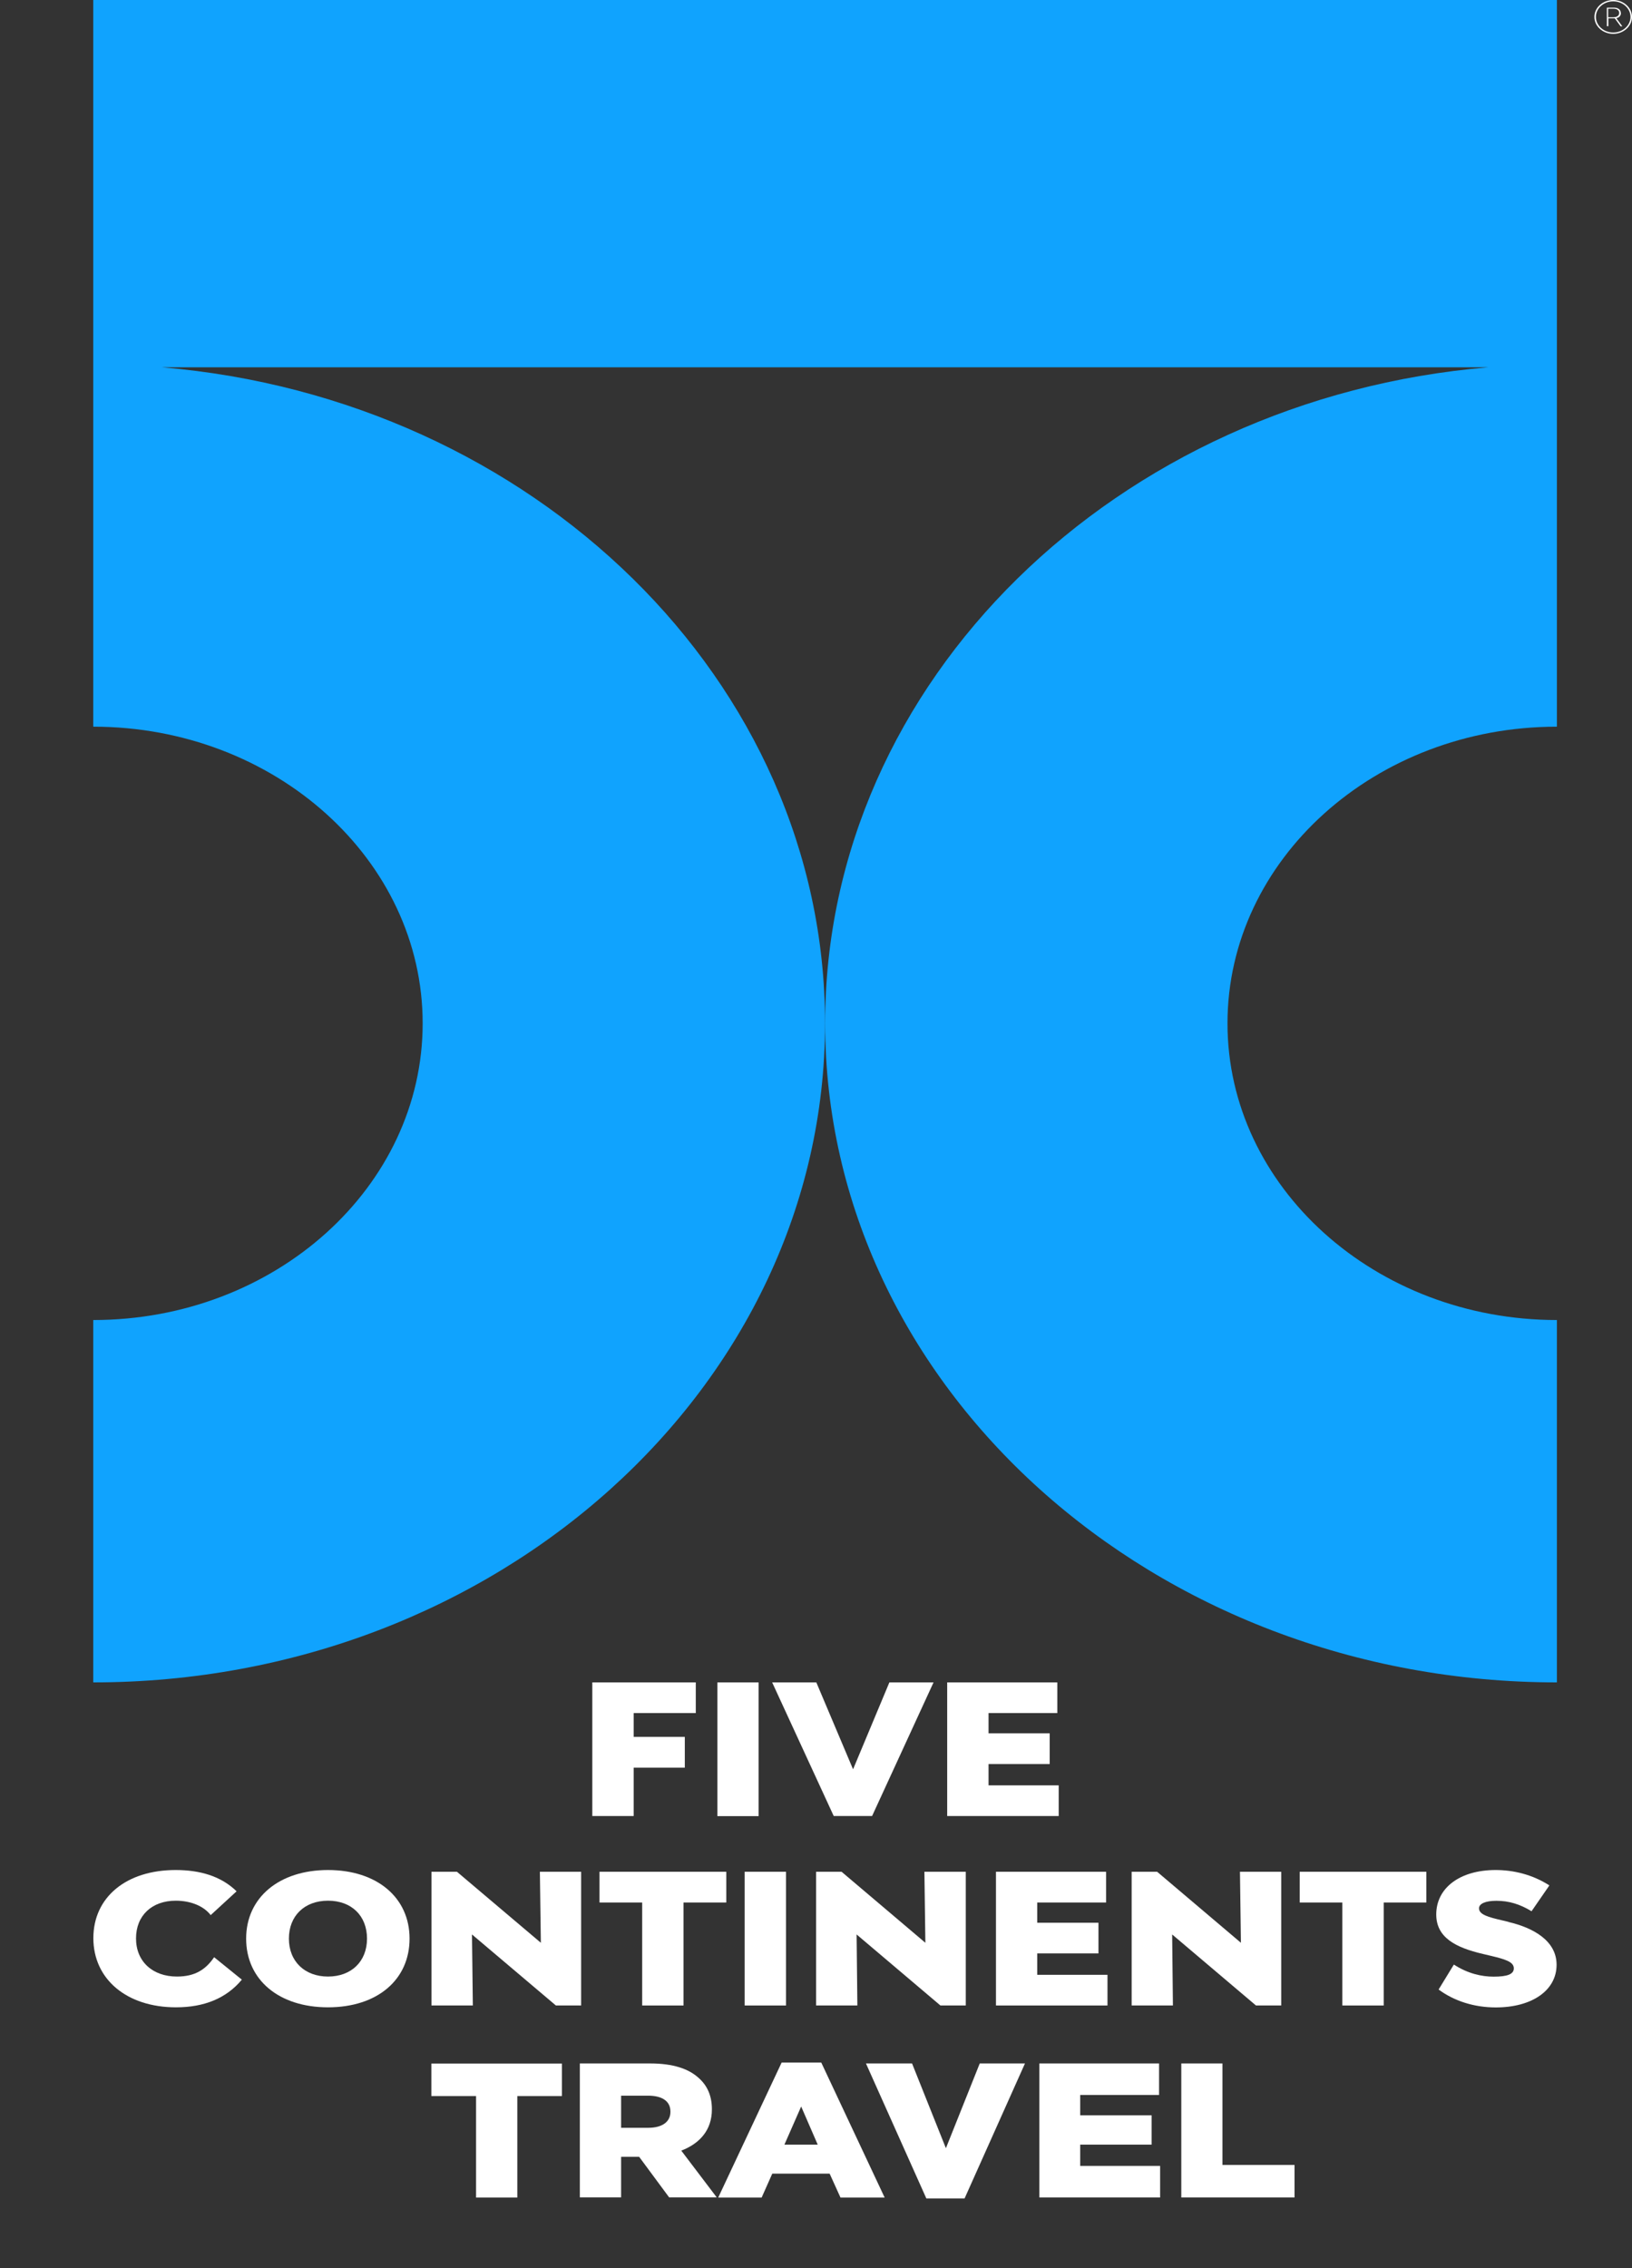<svg width="136" height="189" viewBox="0 0 136 189" fill="none" xmlns="http://www.w3.org/2000/svg">
<rect x="0" y="0" width="136" height="189" fill="#333333" stroke="none"/>
<path d="M7.771 60.552C22.902 60.552 35.222 71.639 35.222 85.273C35.222 98.907 22.911 109.994 7.771 109.994V140.189C41.391 140.189 68.752 115.557 68.752 85.273C68.752 56.73 44.444 33.211 13.493 30.607H124.021C93.069 33.211 68.761 56.73 68.761 85.273C68.761 115.549 96.113 140.189 129.742 140.189V109.994C114.611 109.994 102.291 98.907 102.291 85.273C102.291 71.639 114.602 60.552 129.742 60.552V0H7.771V60.552Z" fill="#10A3FE"/>
<path d="M134.433 0C133.565 0 132.866 0.637 132.866 1.411C132.866 2.185 133.574 2.822 134.433 2.822C135.293 2.822 136 2.185 136 1.411C136 0.637 135.293 0 134.433 0ZM134.433 2.709C133.636 2.709 132.992 2.129 132.992 1.411C132.992 0.693 133.636 0.113 134.433 0.113C135.23 0.113 135.875 0.693 135.875 1.411C135.875 2.129 135.23 2.709 134.433 2.709Z" fill="white"/>
<path d="M135.069 1.088C135.069 0.814 134.845 0.637 134.505 0.637H133.905V2.185H134.03V1.532H134.514C134.514 1.532 134.55 1.532 134.567 1.532L135.051 2.193H135.194L134.693 1.516C134.935 1.467 135.078 1.306 135.078 1.088H135.069ZM134.487 1.443H134.012V0.726H134.478C134.755 0.726 134.935 0.871 134.935 1.08C134.935 1.29 134.755 1.435 134.487 1.435V1.443Z" fill="white"/>
<path d="M57.981 142.745V140.189H49.359V151.324H52.806V147.293H57.068V144.729H52.806V142.745H57.981Z" fill="white"/>
<path d="M63.219 140.189H59.781V151.332H63.219V140.189Z" fill="white"/>
<path d="M72.674 151.324L77.795 140.189H74.115L71.089 147.43L68.027 140.189H64.347L69.477 151.324H72.674Z" fill="white"/>
<path d="M88.109 142.745V140.189H78.932V151.324H88.225V148.768H82.379V146.994H87.473V144.43H82.379V142.745H88.109Z" fill="white"/>
<path d="M14.746 164.7C12.705 164.7 11.335 163.435 11.335 161.524C11.335 159.613 12.66 158.379 14.648 158.379C15.919 158.379 17.002 158.847 17.557 159.581L19.715 157.597C18.426 156.331 16.653 155.823 14.639 155.823C10.529 155.823 7.78 158.081 7.78 161.5C7.78 164.918 10.556 167.264 14.665 167.264C17.002 167.264 18.856 166.523 20.154 164.958L17.844 163.088C17.145 164.112 16.259 164.7 14.746 164.7Z" fill="white"/>
<path d="M34.13 161.54C34.13 158.105 31.399 155.823 27.334 155.823C23.27 155.823 20.512 158.113 20.512 161.54C20.512 164.967 23.234 167.264 27.334 167.264C31.435 167.264 34.13 164.975 34.13 161.54ZM24.075 161.54C24.075 159.645 25.373 158.379 27.334 158.379C29.295 158.379 30.584 159.637 30.584 161.54C30.584 163.443 29.277 164.7 27.334 164.7C25.391 164.7 24.075 163.435 24.075 161.54Z" fill="white"/>
<path d="M35.956 155.968V167.111H39.403L39.332 161.193L46.324 167.111H48.428V155.968H44.99L45.071 161.886L38.078 155.968H35.956Z" fill="white"/>
<path d="M56.961 167.111V158.532H60.524V155.968H49.959V158.532H53.514V167.111H56.961Z" fill="white"/>
<path d="M65.502 155.968H62.055V167.111H65.502V155.968Z" fill="white"/>
<path d="M71.384 161.193L78.368 167.111H80.481V155.968H77.034L77.114 161.886L70.131 155.968H68.009V167.111H71.447L71.384 161.193Z" fill="white"/>
<path d="M92.174 158.532V155.968H82.997V167.111H92.29V164.555H86.435V162.773H91.538V160.217H86.435V158.532H92.174Z" fill="white"/>
<path d="M103.41 161.886L96.427 155.968H94.305V167.111H97.743L97.68 161.193L104.664 167.111H106.768V155.968H103.33L103.41 161.886Z" fill="white"/>
<path d="M108.308 158.532H111.862V167.111H115.309V158.532H118.863V155.968H108.308V158.532Z" fill="white"/>
<path d="M125.713 160.145L125.14 160.008C124.038 159.75 123.251 159.54 123.251 159.016C123.251 158.621 123.806 158.387 124.692 158.387C125.748 158.387 126.662 158.669 127.629 159.258L129.115 157.105C127.709 156.202 126.125 155.823 124.638 155.823C121.657 155.823 119.687 157.315 119.687 159.524C119.687 161.435 121.272 162.282 123.6 162.822L124.182 162.959C125.39 163.249 126.151 163.459 126.151 164.015C126.151 164.515 125.596 164.709 124.468 164.709C123.465 164.709 122.31 164.451 121.155 163.701L119.884 165.781C121.173 166.732 122.83 167.273 124.647 167.273C127.673 167.273 129.715 165.853 129.715 163.717C129.715 161.701 127.745 160.629 125.704 160.153L125.713 160.145Z" fill="white"/>
<path d="M39.663 174.658H35.947V171.949H46.825V174.658H43.11V183.116H39.672V174.658H39.663Z" fill="white"/>
<path d="M48.321 171.941H54.185C56.083 171.941 57.39 172.384 58.223 173.15C58.948 173.787 59.324 174.65 59.324 175.746V175.779C59.324 177.488 58.313 178.617 56.773 179.205L59.727 183.1H55.761L53.263 179.721H51.759V183.1H48.321V171.933V171.941ZM54.024 177.303C55.197 177.303 55.868 176.795 55.868 175.98V175.948C55.868 175.069 55.161 174.626 54.006 174.626H51.759V177.303H54.024Z" fill="white"/>
<path d="M65.126 171.868H68.439L73.721 183.116H70.041L69.137 181.124H64.356L63.47 183.116H59.852L65.135 171.868H65.126ZM68.143 178.706L66.764 175.529L65.368 178.706H68.152H68.143Z" fill="white"/>
<path d="M72.163 171.941H76.004L78.825 179.004L81.645 171.941H85.414L80.382 183.189H77.195L72.163 171.941Z" fill="white"/>
<path d="M86.614 171.941H96.588V174.569H90.016V176.263H95.97V178.706H90.016V180.479H96.677V183.108H86.614V171.941Z" fill="white"/>
<path d="M98.432 171.941H101.87V180.399H107.878V183.108H98.441V171.941H98.432Z" fill="white"/>
</svg>
